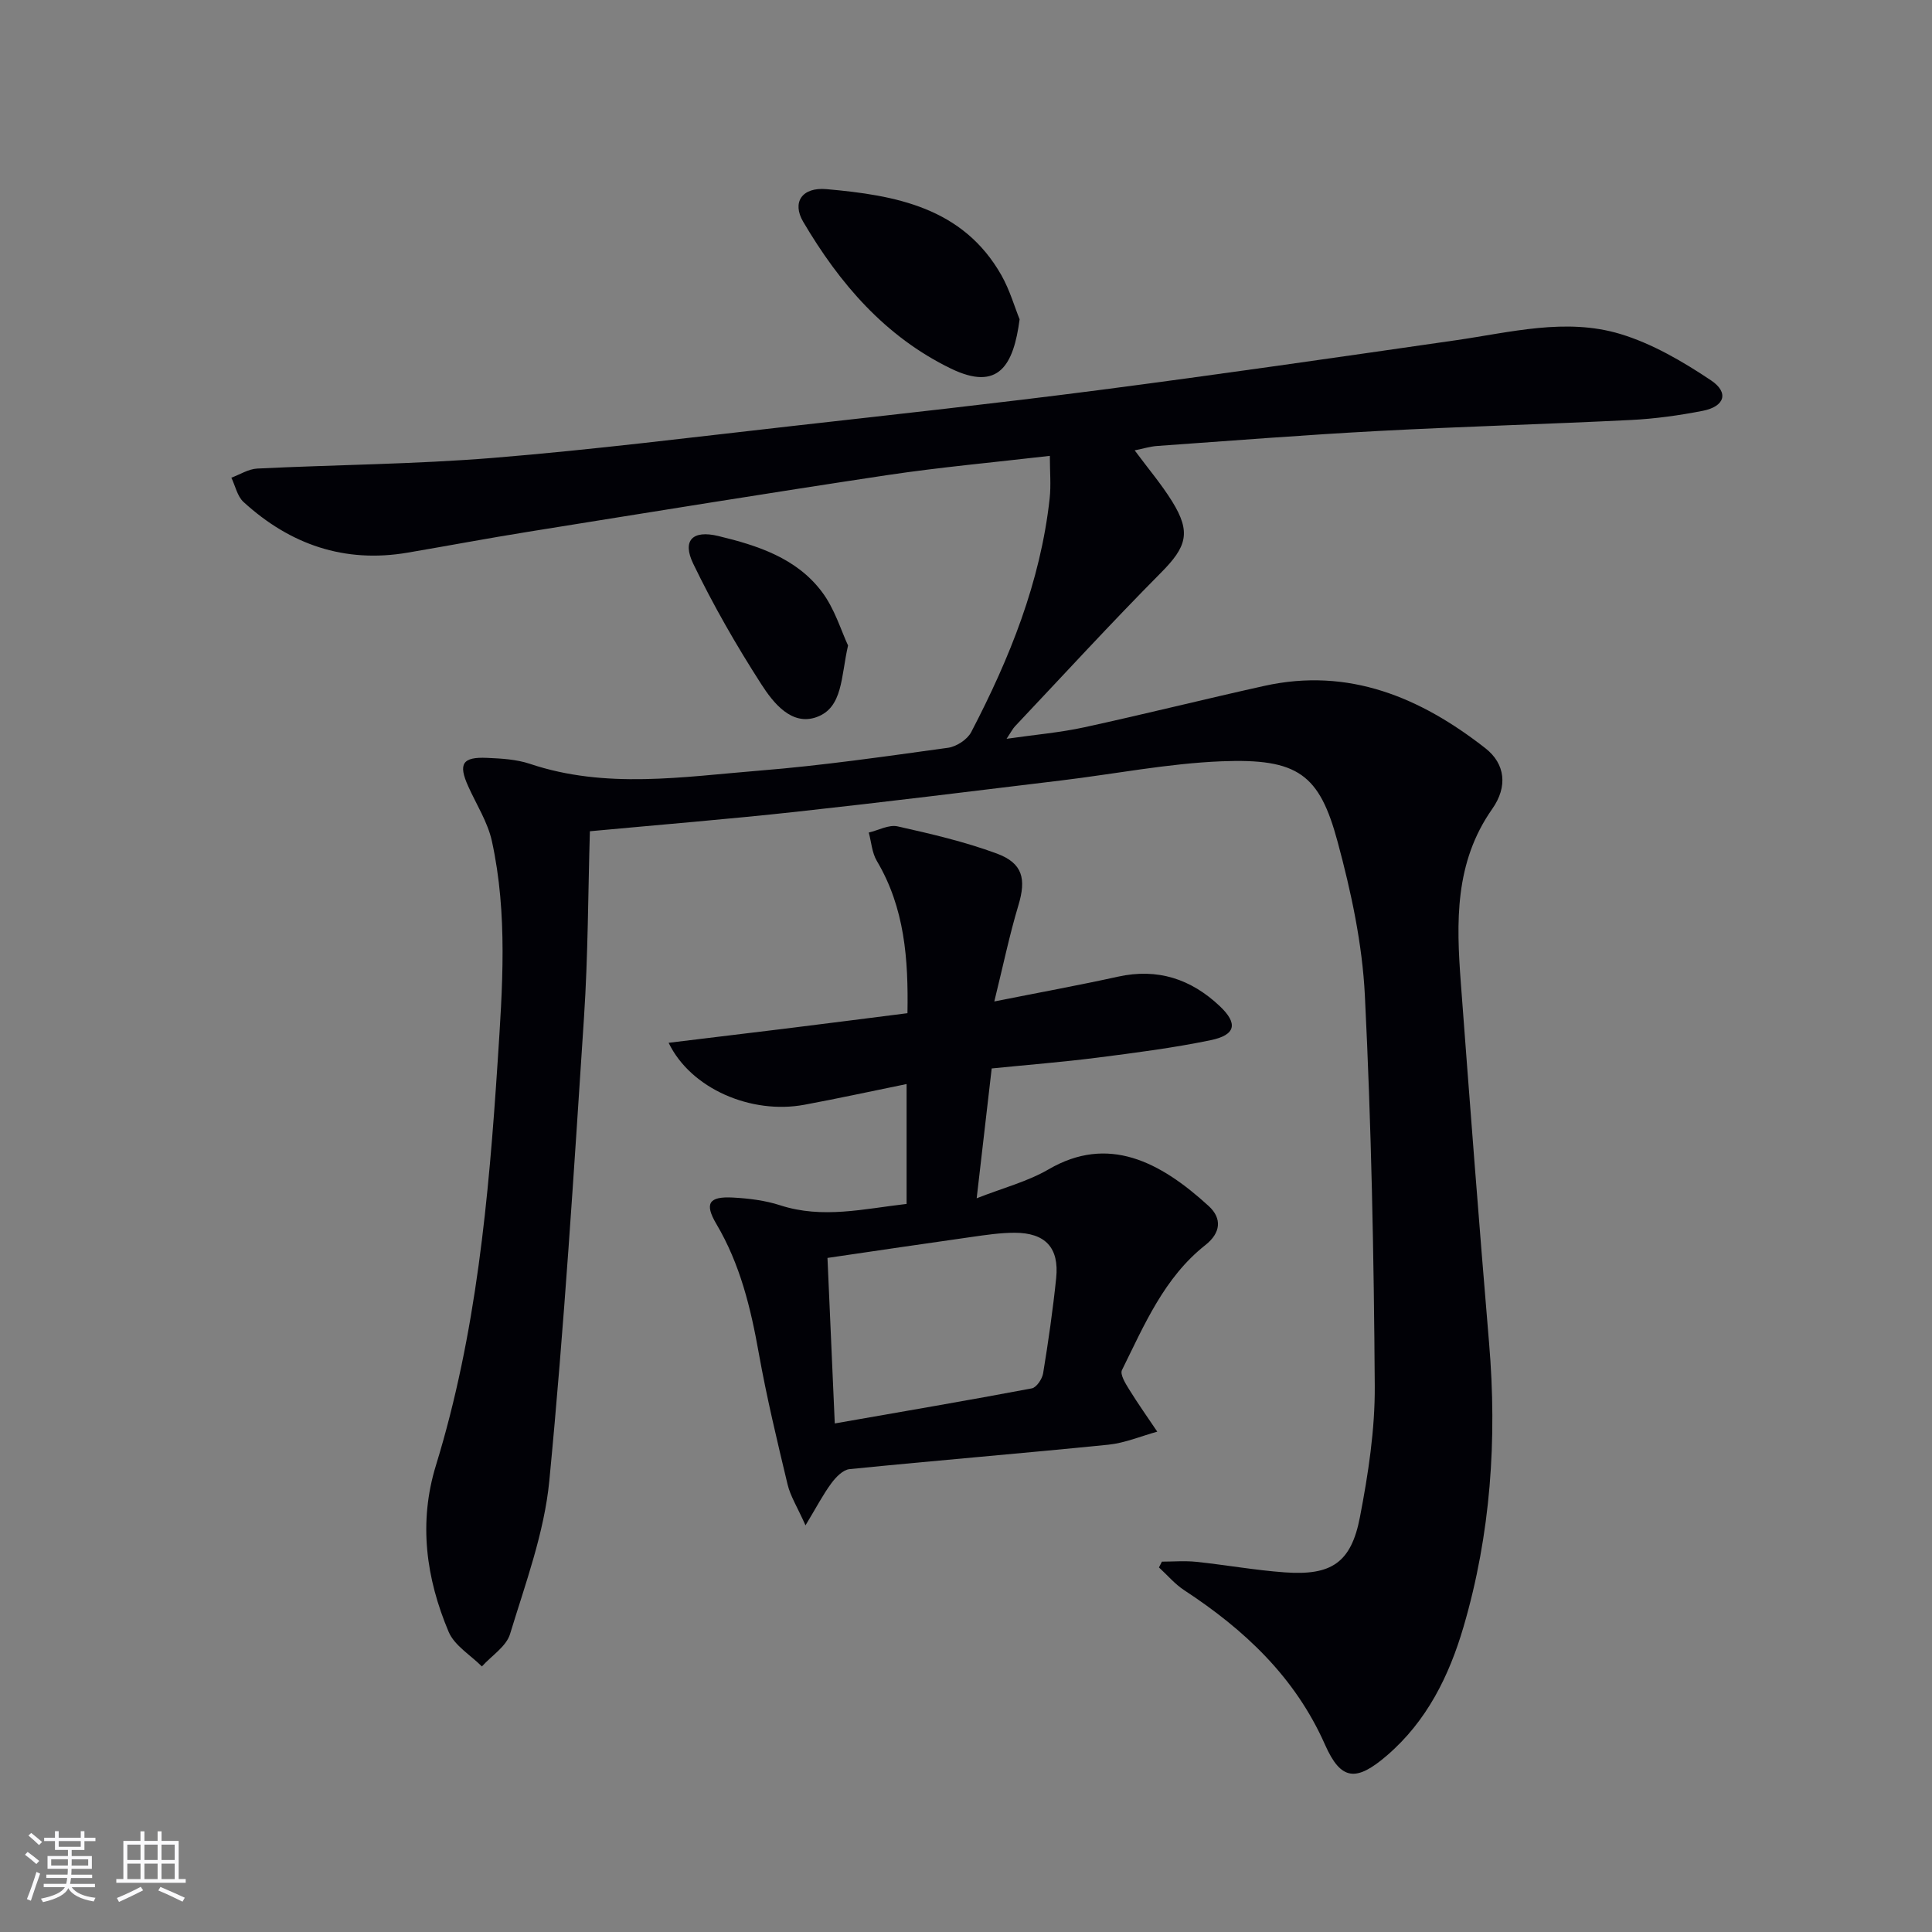 <svg enable-background="new 0 0 400 400" viewBox="0 0 400 400" xmlns="http://www.w3.org/2000/svg"><rect x="0" y="0" width="400" height="400" fill="#808080" stroke="none"/><g fill="#010106"><path d="m234.92 93.24c2.88 3.88 5.58 7.06 7.75 10.56 4 6.44 3 9.43-2.32 14.79-10.3 10.38-20.18 21.17-30.23 31.81-.43.46-.72 1.06-1.72 2.56 5.95-.86 11.09-1.29 16.08-2.38 12.45-2.71 24.82-5.81 37.26-8.57 17.53-3.89 32.37 2.4 45.8 12.91 4.1 3.21 4.67 7.93 1.41 12.56-7.82 11.12-7.44 23.5-6.5 36.03 1.86 24.86 3.76 49.72 5.85 74.57 1.68 19.91.34 39.52-5.29 58.73-2.98 10.18-7.6 19.53-15.83 26.62-6.4 5.52-9.55 5.24-12.85-2.21-6.2-14.02-16.69-23.82-29.16-31.99-1.94-1.27-3.49-3.13-5.22-4.71.2-.4.41-.8.61-1.2 2.38 0 4.78-.21 7.13.04 6.11.64 12.17 1.74 18.29 2.18 9.66.7 13.76-1.97 15.58-11.44 1.72-8.94 3.13-18.11 3.07-27.18-.18-26.96-.71-53.93-2.05-80.85-.53-10.67-2.84-21.42-5.64-31.78-3.76-13.97-8.17-17.31-24.08-16.67-11.08.45-22.08 2.63-33.12 3.96-18.3 2.21-36.59 4.49-54.91 6.49-14.02 1.53-28.08 2.67-42.7 4.03-.38 12.73-.37 25.67-1.22 38.55-2.1 32-4.1 64.02-7.18 95.93-1.04 10.75-4.95 21.27-8.13 31.73-.79 2.59-3.83 4.49-5.83 6.71-2.35-2.36-5.67-4.31-6.88-7.16-4.68-11.08-6.27-22.63-2.64-34.45 8.37-27.22 10.93-55.32 12.78-83.55 1-15.3 2.12-30.59-1.19-45.72-.87-3.95-3.21-7.58-4.9-11.34-2.1-4.65-1.22-6.12 3.9-5.89 2.97.13 6.08.3 8.86 1.23 15.72 5.28 31.67 2.69 47.51 1.41 13.07-1.05 26.07-2.94 39.07-4.73 1.75-.24 4-1.71 4.8-3.25 7.95-15.25 14.34-31.08 16.24-48.37.3-2.73.04-5.53.04-8.82-11.69 1.36-22.74 2.35-33.69 3.99-24.78 3.73-49.51 7.75-74.25 11.72-8.36 1.34-16.68 2.91-25.03 4.33-13.08 2.23-24.33-1.68-33.96-10.48-1.3-1.18-1.71-3.34-2.53-5.04 1.79-.66 3.55-1.8 5.36-1.89 16.28-.8 32.61-.89 48.84-2.21 20.69-1.69 41.32-4.28 61.96-6.6 21.13-2.38 42.27-4.69 63.35-7.42 24.69-3.21 49.33-6.78 73.97-10.33 11.34-1.63 22.79-4.7 34.06-1.31 6.64 2 12.95 5.7 18.78 9.59 3.82 2.55 2.86 5.44-1.7 6.33-4.87.95-9.84 1.64-14.79 1.89-17.44.87-34.91 1.35-52.35 2.28-15.27.81-30.52 2.02-45.78 3.1-1.45.1-2.88.55-4.68.91z"/><path d="m166.77 315.81c-1.71-3.83-3.13-6.05-3.71-8.47-2.16-9.02-4.33-18.05-5.96-27.17-1.67-9.38-3.87-18.46-8.79-26.77-2.52-4.27-1.53-5.73 3.45-5.46 3.28.18 6.65.59 9.76 1.6 8.81 2.86 17.38.72 26.18-.28 0-8.51 0-16.61 0-24.82-7.22 1.47-14.17 2.99-21.17 4.29-10.99 2.04-23.51-3.31-28.1-12.83 8.41-1.02 16.43-1.98 24.45-2.97 8.21-1.02 16.41-2.07 25-3.16.2-11.21-.57-21.81-6.35-31.54-1-1.69-1.13-3.9-1.66-5.86 2-.47 4.16-1.68 5.96-1.28 6.92 1.55 13.89 3.17 20.53 5.62 5.44 2.01 6.12 5.3 4.49 10.72-1.84 6.12-3.14 12.4-4.99 19.91 9.54-1.9 17.61-3.37 25.6-5.13 8.21-1.81 15.12.47 21.08 6.1 3.8 3.59 3.34 5.97-1.89 7.05-7.78 1.61-15.7 2.62-23.59 3.63-7.07.9-14.19 1.46-21.74 2.22-.99 8.57-1.98 17.08-3.11 26.88 5.38-2.12 10.5-3.44 14.89-5.99 12.31-7.17 23.04-1.65 33.14 7.59 2.82 2.58 2.5 5.57-.66 8.07-8.56 6.75-12.65 16.54-17.29 25.9-.44.89.73 2.79 1.49 4.01 1.84 2.98 3.87 5.83 5.82 8.74-3.37.93-6.7 2.35-10.13 2.7-17.85 1.8-35.74 3.27-53.59 5.06-1.36.14-2.84 1.67-3.76 2.93-1.69 2.27-3.01 4.84-5.35 8.71zm6.06-21.1c14.37-2.52 27.6-4.77 40.79-7.26.97-.18 2.16-1.95 2.35-3.13 1.07-6.54 2.02-13.11 2.7-19.71.65-6.28-2.24-9.38-8.61-9.38-2.97 0-5.95.45-8.9.87-9.8 1.38-19.58 2.84-29.84 4.34.5 11.47.98 22.33 1.51 34.27z"/><path d="m211.1 66.11c-1.25 9.47-4.32 15-14.22 10.2-13.63-6.61-23.07-17.63-30.59-30.4-2.35-3.99-.29-7.2 4.82-6.75 14.27 1.26 28.24 3.76 36.23 17.84 1.75 3.11 2.75 6.64 3.76 9.11z"/><path d="m175.58 133.64c-1.49 6.47-1.04 12.84-6.49 14.82-5.2 1.89-9-2.95-11.49-6.83-5.16-8.02-9.94-16.35-14.08-24.93-2.33-4.83-.12-7 5.17-5.73 8.13 1.95 16.2 4.56 21.45 11.53 2.68 3.53 4 8.08 5.44 11.14z"/></g><path d="m5.17 384 .55-.58c.85.61 1.65 1.24 2.4 1.87l-.59.64c-.83-.73-1.62-1.38-2.36-1.93m1.22 9.53-.82-.34c.71-1.76 1.37-3.64 1.98-5.63.24.13.5.25.76.36-.6 1.67-1.24 3.54-1.92 5.61m-.5-13.5.57-.54c.56.44 1.31 1.06 2.26 1.87l-.64.64c-.68-.66-1.41-1.32-2.19-1.97m3.25.46h2.24v-1.36h.77v1.36h4.57v-1.36h.76v1.36h2.28v.69h-2.28v1.84h-2.64v1.26h4.18v2.64h-4.21c0 .45-.02.86-.05 1.21h4.32v.69h-4.38c-.04.34-.1.75-.19 1.22h5.15v.69h-4.82c.87 1.19 2.51 1.92 4.93 2.19-.17.32-.3.57-.37.76-2.77-.49-4.52-1.41-5.26-2.76-.56 1.26-2.3 2.23-5.24 2.9-.12-.24-.26-.48-.43-.72 2.73-.55 4.38-1.34 4.96-2.38h-4.38v-.69h4.65c.1-.38.17-.79.21-1.22h-4.32v-.69h4.4c.03-.34.05-.75.05-1.21h-4.2v-2.64h4.23v-1.26h-2.69v-1.84h-2.24zm1.46 4.46v1.29h3.45c.01-.4.02-.57.01-.53v-.32-.45h-3.46zm1.55-2.59h4.57v-1.19h-4.57zm6.11 2.59h-3.42v.77c-.01.19-.01.37-.02.53h3.44z" fill="#fafafc"/><path d="m32.63 379.16h.82v1.98h3.54v7.89h1.46v.78h-14.37v-.78h1.46v-7.89h3.54v-1.98h.82v1.98h2.73zm-3.49 11.48.5.73c-1.61.82-3.28 1.63-5 2.41-.13-.27-.28-.55-.44-.82 1.75-.72 3.4-1.49 4.94-2.32m-2.78-5.55h2.73v-3.18h-2.73zm0 3.95h2.73v-3.2h-2.73zm3.54-3.95h2.73v-3.18h-2.73zm0 3.95h2.73v-3.2h-2.73zm7.89 4.68c-1.84-.92-3.51-1.7-5.02-2.32l.45-.73c1.89.8 3.57 1.55 5.04 2.23zm-1.62-11.81h-2.73v3.18h2.73zm-2.73 7.13h2.73v-3.2h-2.73z" fill="#fafafc"/></svg>
